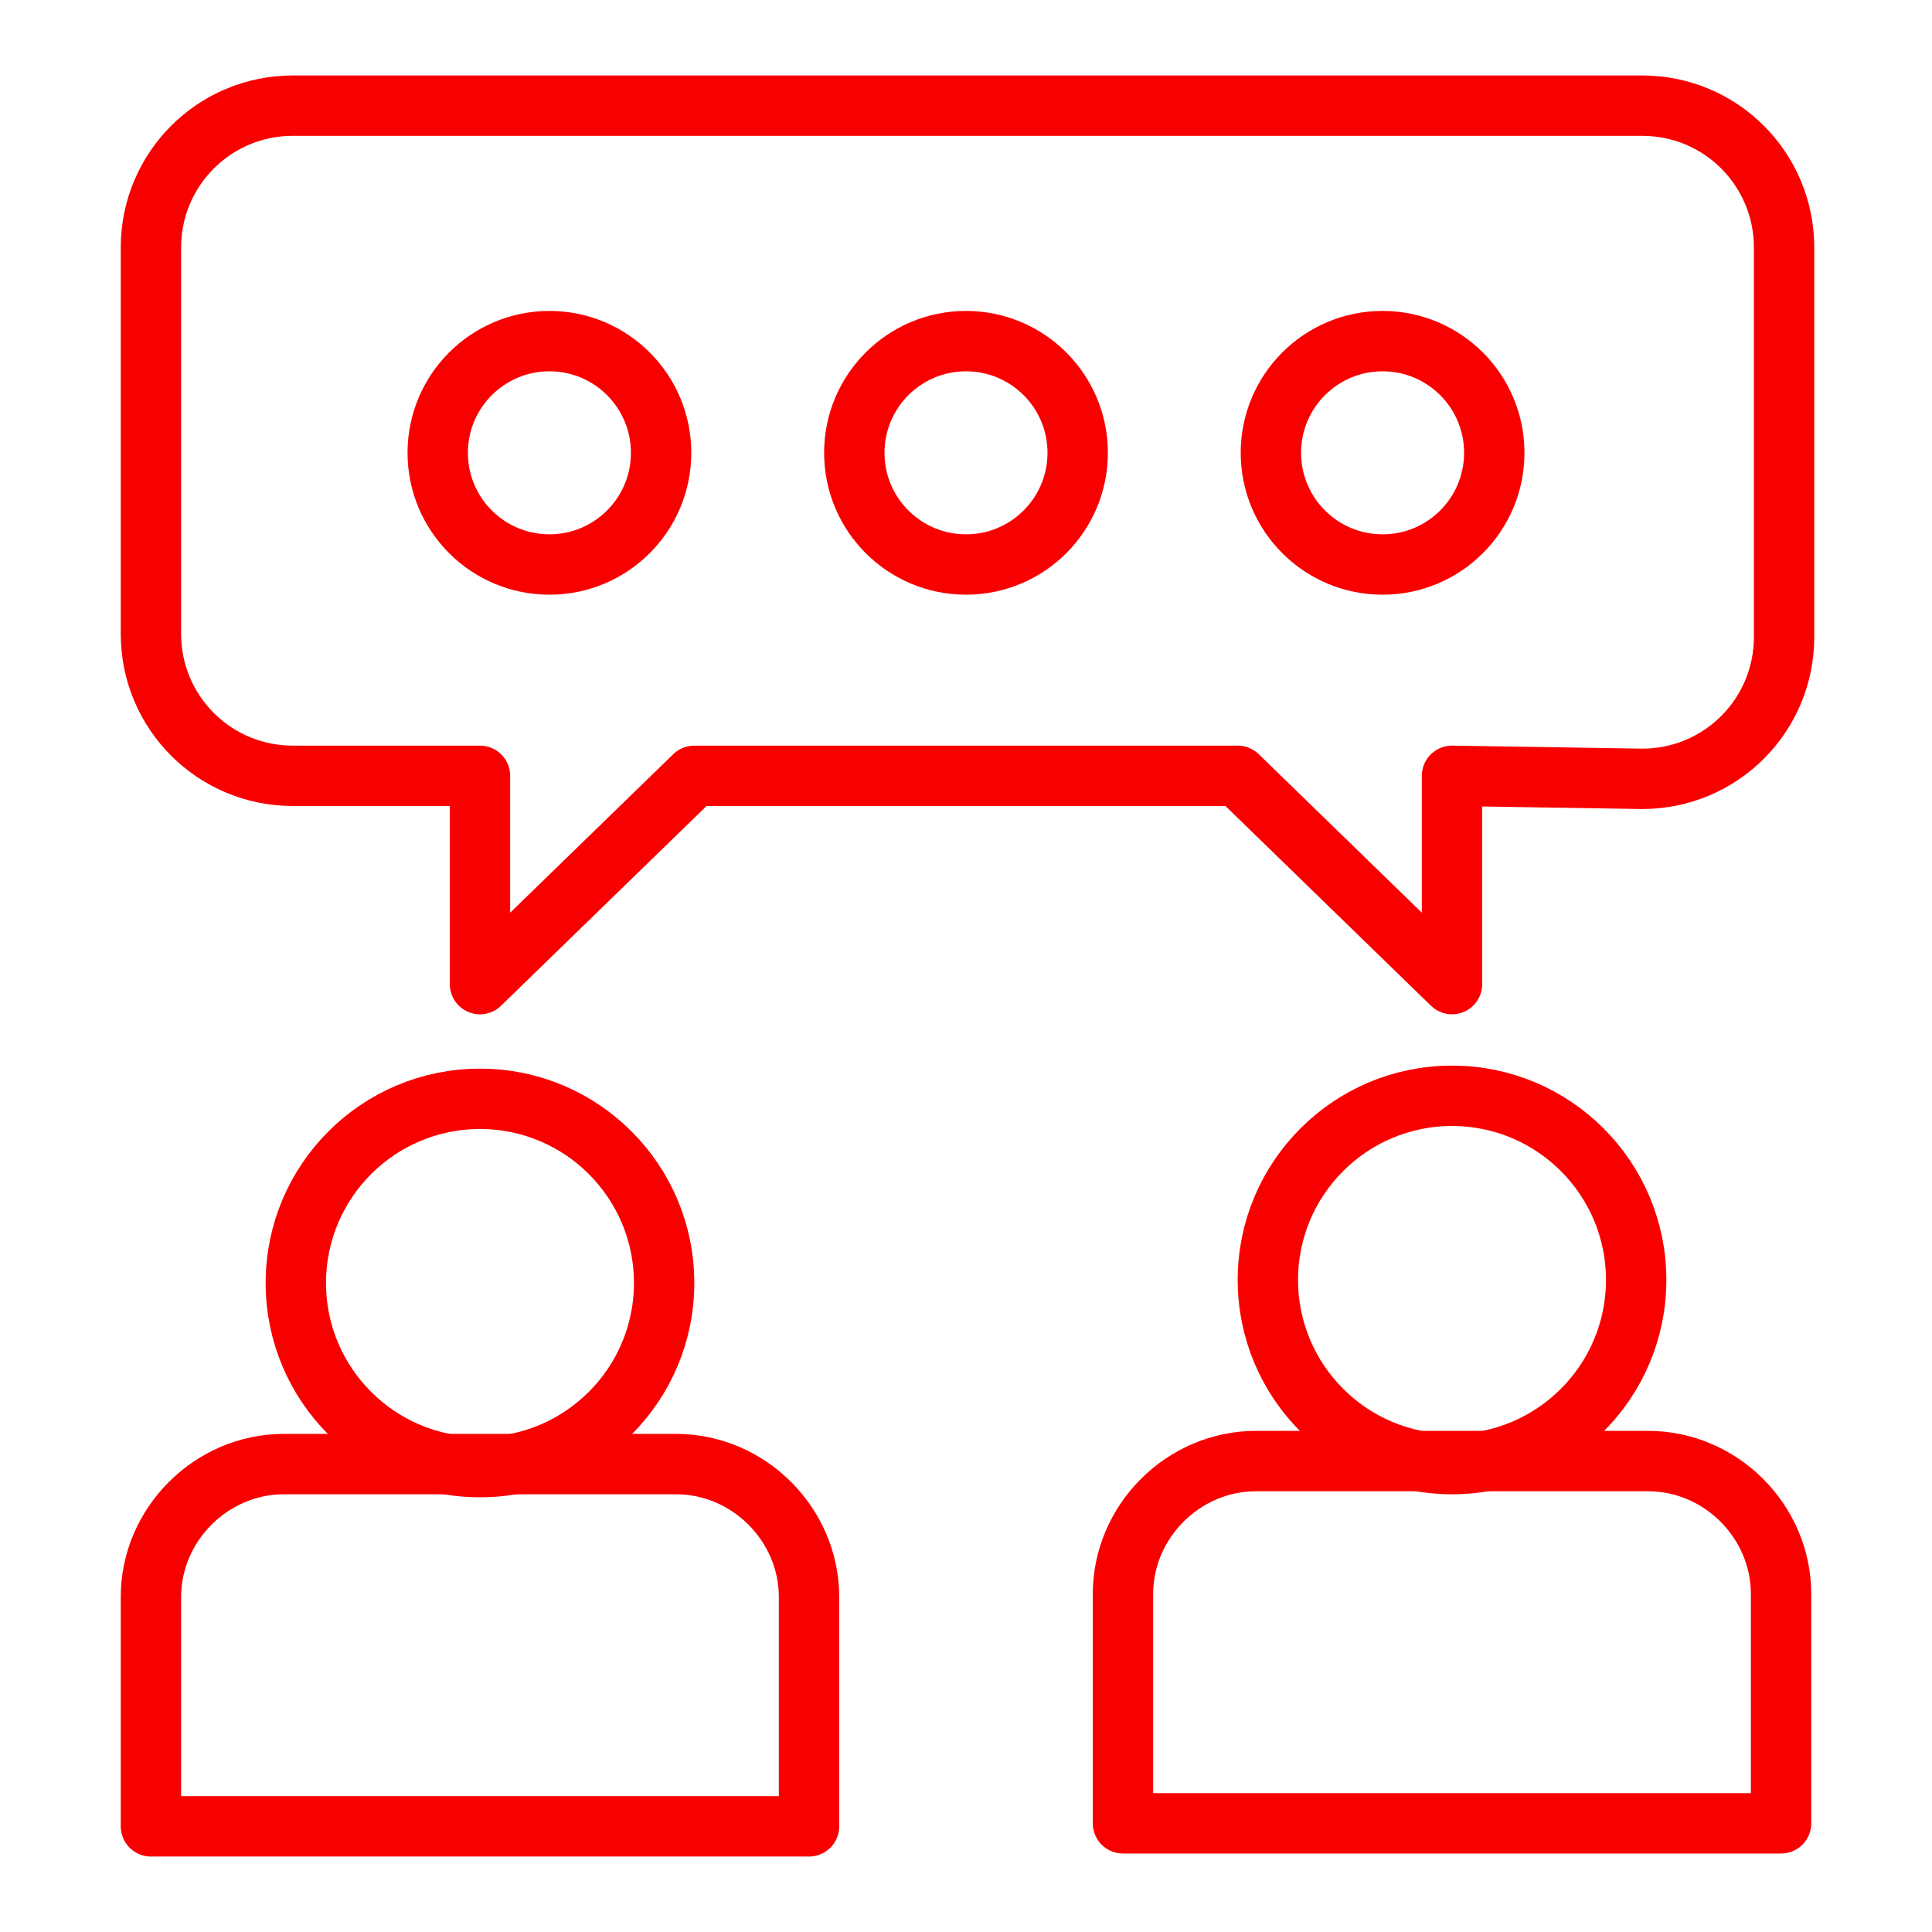 <svg xmlns="http://www.w3.org/2000/svg" width="64" height="64" viewBox="0 0 64 64" fill="none"><path d="M48.1 48.5C51.469 48.5 54.2 45.769 54.2 42.4C54.2 39.031 51.469 36.3 48.1 36.3C44.731 36.3 42 39.031 42 42.4C42 45.769 44.731 48.5 48.1 48.5Z" stroke="#F90000" stroke-width="2" stroke-miterlimit="10" stroke-linecap="round" stroke-linejoin="round"></path><path d="M59 60.4H37.2V52.8C37.2 50.4 39.2 48.4 41.6 48.4H54.6C57 48.4 59 50.4 59 52.8V60.4Z" stroke="#F90000" stroke-width="2" stroke-miterlimit="10" stroke-linecap="round" stroke-linejoin="round"></path><path d="M15.9 48.6C19.269 48.6 22 45.869 22 42.5C22 39.131 19.269 36.4 15.9 36.4C12.531 36.4 9.8 39.131 9.8 42.5C9.8 45.869 12.531 48.6 15.9 48.6Z" stroke="#F90000" stroke-width="2" stroke-miterlimit="10" stroke-linecap="round" stroke-linejoin="round"></path><path d="M26.8 60.5H5V52.9C5 50.5 7 48.5 9.4 48.5H22.4C24.8 48.5 26.8 50.5 26.8 52.9V60.5Z" stroke="#F90000" stroke-width="2" stroke-miterlimit="10" stroke-linecap="round" stroke-linejoin="round"></path><path d="M48.1 25.7V32.6L41 25.7H23L15.9 32.6V25.7H9.7C7.1 25.7 5 23.6 5 21V8.2C5 5.6 7.1 3.5 9.7 3.5H54.4C57 3.5 59.1 5.6 59.1 8.2V21.1C59.1 23.7 57 25.8 54.4 25.8L48.1 25.7Z" stroke="#F90000" stroke-width="2" stroke-miterlimit="10" stroke-linecap="round" stroke-linejoin="round"></path><path d="M18.2 18.7C20.244 18.7 21.9 17.044 21.9 15C21.9 12.957 20.244 11.3 18.2 11.3C16.157 11.3 14.5 12.957 14.5 15C14.5 17.044 16.157 18.7 18.2 18.7Z" stroke="#F90000" stroke-width="2" stroke-miterlimit="10" stroke-linecap="round" stroke-linejoin="round"></path><path d="M32 18.7C34.043 18.7 35.7 17.044 35.7 15C35.7 12.957 34.043 11.3 32 11.3C29.956 11.3 28.3 12.957 28.3 15C28.3 17.044 29.956 18.7 32 18.7Z" stroke="#F90000" stroke-width="2" stroke-miterlimit="10" stroke-linecap="round" stroke-linejoin="round"></path><path d="M45.8 18.7C47.843 18.7 49.5 17.044 49.5 15C49.5 12.957 47.843 11.3 45.8 11.3C43.757 11.3 42.1 12.957 42.1 15C42.1 17.044 43.757 18.7 45.8 18.7Z" stroke="#F90000" stroke-width="2" stroke-miterlimit="10" stroke-linecap="round" stroke-linejoin="round"></path></svg>
